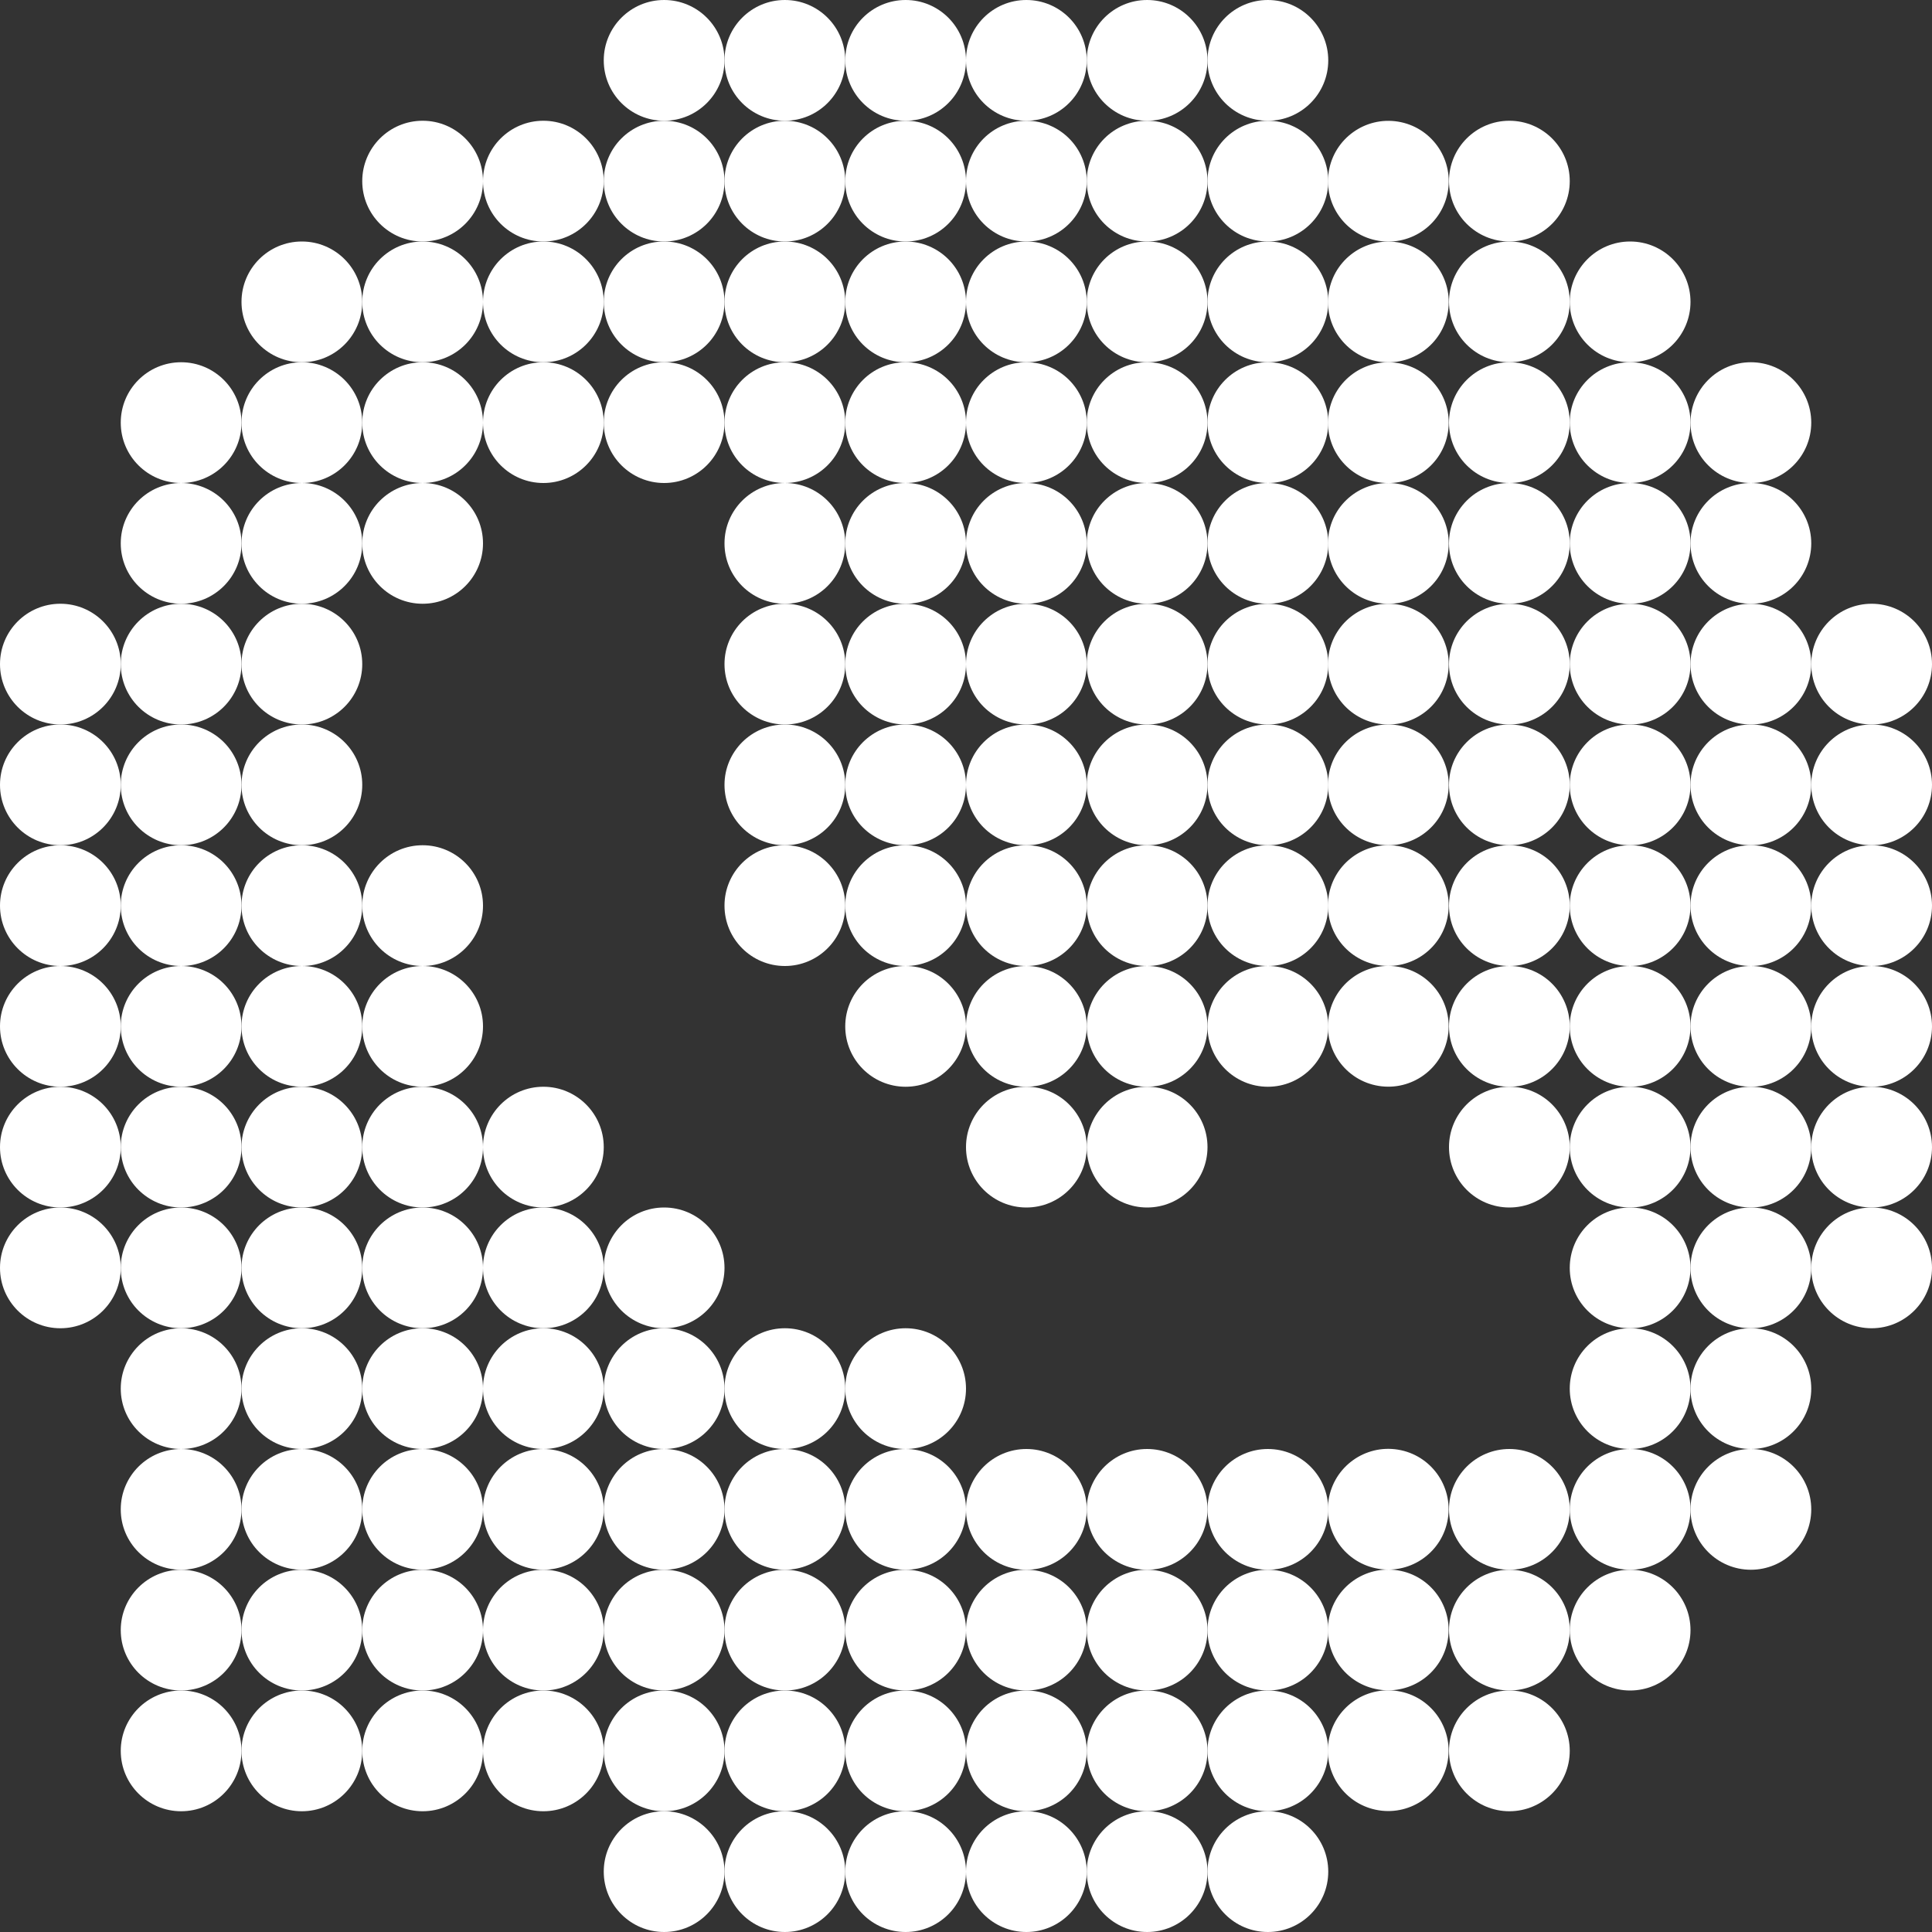 <?xml version="1.0" encoding="UTF-8"?> <svg xmlns="http://www.w3.org/2000/svg" xmlns:xlink="http://www.w3.org/1999/xlink" version="1.1" id="Слой_1" x="0px" y="0px" width="699.999px" height="699.999px" viewBox="0 0 699.999 699.999" style="enable-background:new 0 0 699.999 699.999;" xml:space="preserve"><rect x="0" y="0" width="699.999" height="699.999" fill="#333333" stroke="none"/> <style type="text/css"> .st0{fill:#FFFFFF;} </style> <g> <g> <circle class="st0" cx="459.374" cy="678.124" r="21.875"></circle> </g> <g> <circle class="st0" cx="415.624" cy="678.124" r="21.875"></circle> </g> <g> <circle class="st0" cx="371.874" cy="678.124" r="21.875"></circle> </g> <g> <circle class="st0" cx="328.124" cy="678.124" r="21.875"></circle> </g> <g> <circle class="st0" cx="284.375" cy="678.124" r="21.875"></circle> </g> <g> <circle class="st0" cx="240.625" cy="678.124" r="21.875"></circle> </g> <g> <circle class="st0" cx="546.874" cy="634.374" r="21.875"></circle> </g> <g> <ellipse transform="matrix(0.16 -0.987 0.987 0.16 -203.65 1029.386)" class="st0" cx="503.124" cy="634.374" rx="21.875" ry="21.875"></ellipse> </g> <g> <circle class="st0" cx="459.374" cy="634.374" r="21.875"></circle> </g> <g> <circle class="st0" cx="415.624" cy="634.374" r="21.875"></circle> </g> <g> <circle class="st0" cx="371.874" cy="634.374" r="21.875"></circle> </g> <g> <circle class="st0" cx="328.124" cy="634.374" r="21.875"></circle> </g> <g> <circle class="st0" cx="284.375" cy="634.374" r="21.875"></circle> </g> <g> <circle class="st0" cx="240.625" cy="634.374" r="21.875"></circle> </g> <g> <circle class="st0" cx="196.875" cy="634.374" r="21.875"></circle> </g> <g> <circle class="st0" cx="153.125" cy="634.374" r="21.875"></circle> </g> <g> <circle class="st0" cx="109.375" cy="634.374" r="21.875"></circle> </g> <g> <circle class="st0" cx="65.625" cy="634.374" r="21.875"></circle> </g> <g> <circle class="st0" cx="590.624" cy="590.624" r="21.875"></circle> </g> <g> <circle class="st0" cx="546.874" cy="590.624" r="21.875"></circle> </g> <g> <ellipse transform="matrix(0.16 -0.987 0.987 0.16 -160.465 992.644)" class="st0" cx="503.124" cy="590.624" rx="21.875" ry="21.875"></ellipse> </g> <g> <circle class="st0" cx="459.374" cy="590.624" r="21.875"></circle> </g> <g> <circle class="st0" cx="415.624" cy="590.624" r="21.875"></circle> </g> <g> <circle class="st0" cx="371.874" cy="590.624" r="21.875"></circle> </g> <g> <circle class="st0" cx="328.124" cy="590.624" r="21.875"></circle> </g> <g> <circle class="st0" cx="284.375" cy="590.624" r="21.875"></circle> </g> <g> <circle class="st0" cx="240.625" cy="590.624" r="21.875"></circle> </g> <g> <circle class="st0" cx="196.875" cy="590.624" r="21.875"></circle> </g> <g> <circle class="st0" cx="153.125" cy="590.624" r="21.875"></circle> </g> <g> <circle class="st0" cx="109.375" cy="590.624" r="21.875"></circle> </g> <g> <circle class="st0" cx="65.625" cy="590.624" r="21.875"></circle> </g> <g> <circle class="st0" cx="634.374" cy="546.874" r="21.875"></circle> </g> <g> <circle class="st0" cx="590.624" cy="546.874" r="21.875"></circle> </g> <g> <circle class="st0" cx="546.874" cy="546.874" r="21.875"></circle> </g> <g> <ellipse transform="matrix(0.16 -0.987 0.987 0.16 -117.28 955.902)" class="st0" cx="503.124" cy="546.874" rx="21.875" ry="21.875"></ellipse> </g> <g> <circle class="st0" cx="459.374" cy="546.874" r="21.875"></circle> </g> <g> <circle class="st0" cx="415.624" cy="546.874" r="21.875"></circle> </g> <g> <circle class="st0" cx="371.874" cy="546.874" r="21.875"></circle> </g> <g> <circle class="st0" cx="328.124" cy="546.874" r="21.875"></circle> </g> <g> <circle class="st0" cx="284.375" cy="546.874" r="21.875"></circle> </g> <g> <circle class="st0" cx="240.625" cy="546.874" r="21.875"></circle> </g> <g> <circle class="st0" cx="196.875" cy="546.874" r="21.875"></circle> </g> <g> <circle class="st0" cx="153.125" cy="546.874" r="21.875"></circle> </g> <g> <circle class="st0" cx="109.375" cy="546.874" r="21.875"></circle> </g> <g> <circle class="st0" cx="65.625" cy="546.874" r="21.875"></circle> </g> <g> <circle class="st0" cx="634.374" cy="503.124" r="21.875"></circle> </g> <g> <circle class="st0" cx="590.624" cy="503.124" r="21.875"></circle> </g> <g> <circle class="st0" cx="328.124" cy="503.124" r="21.875"></circle> </g> <g> <circle class="st0" cx="284.375" cy="503.124" r="21.875"></circle> </g> <g> <circle class="st0" cx="240.625" cy="503.124" r="21.875"></circle> </g> <g> <circle class="st0" cx="196.875" cy="503.124" r="21.875"></circle> </g> <g> <circle class="st0" cx="153.125" cy="503.124" r="21.875"></circle> </g> <g> <circle class="st0" cx="109.375" cy="503.124" r="21.875"></circle> </g> <g> <circle class="st0" cx="65.625" cy="503.124" r="21.875"></circle> </g> <g> <circle class="st0" cx="678.124" cy="459.374" r="21.875"></circle> </g> <g> <circle class="st0" cx="634.374" cy="459.374" r="21.875"></circle> </g> <g> <circle class="st0" cx="590.624" cy="459.374" r="21.875"></circle> </g> <g> <circle class="st0" cx="240.625" cy="459.374" r="21.875"></circle> </g> <g> <circle class="st0" cx="196.875" cy="459.374" r="21.875"></circle> </g> <g> <circle class="st0" cx="153.125" cy="459.374" r="21.875"></circle> </g> <g> <circle class="st0" cx="109.375" cy="459.374" r="21.875"></circle> </g> <g> <circle class="st0" cx="65.625" cy="459.374" r="21.875"></circle> </g> <g> <circle class="st0" cx="21.875" cy="459.374" r="21.875"></circle> </g> <g> <circle class="st0" cx="678.124" cy="415.624" r="21.875"></circle> </g> <g> <circle class="st0" cx="634.374" cy="415.624" r="21.875"></circle> </g> <g> <circle class="st0" cx="590.624" cy="415.624" r="21.875"></circle> </g> <g> <circle class="st0" cx="546.874" cy="415.624" r="21.875"></circle> </g> <g> <circle class="st0" cx="415.624" cy="415.624" r="21.875"></circle> </g> <g> <circle class="st0" cx="371.874" cy="415.624" r="21.875"></circle> </g> <g> <circle class="st0" cx="196.875" cy="415.624" r="21.875"></circle> </g> <g> <circle class="st0" cx="153.125" cy="415.624" r="21.875"></circle> </g> <g> <circle class="st0" cx="109.375" cy="415.624" r="21.875"></circle> </g> <g> <circle class="st0" cx="65.625" cy="415.624" r="21.875"></circle> </g> <g> <circle class="st0" cx="21.875" cy="415.624" r="21.875"></circle> </g> <g> <circle class="st0" cx="678.124" cy="371.874" r="21.875"></circle> </g> <g> <circle class="st0" cx="634.374" cy="371.874" r="21.875"></circle> </g> <g> <circle class="st0" cx="590.624" cy="371.874" r="21.875"></circle> </g> <g> <circle class="st0" cx="546.874" cy="371.874" r="21.875"></circle> </g> <g> <ellipse transform="matrix(0.16 -0.987 0.987 0.16 55.46 808.934)" class="st0" cx="503.124" cy="371.874" rx="21.875" ry="21.875"></ellipse> </g> <g> <circle class="st0" cx="459.374" cy="371.874" r="21.875"></circle> </g> <g> <circle class="st0" cx="415.624" cy="371.874" r="21.875"></circle> </g> <g> <circle class="st0" cx="371.874" cy="371.874" r="21.875"></circle> </g> <g> <circle class="st0" cx="328.124" cy="371.874" r="21.875"></circle> </g> <g> <circle class="st0" cx="153.125" cy="371.874" r="21.875"></circle> </g> <g> <circle class="st0" cx="109.375" cy="371.874" r="21.875"></circle> </g> <g> <circle class="st0" cx="65.625" cy="371.874" r="21.875"></circle> </g> <g> <circle class="st0" cx="21.875" cy="371.874" r="21.875"></circle> </g> <g> <circle class="st0" cx="678.124" cy="328.124" r="21.875"></circle> </g> <g> <circle class="st0" cx="634.374" cy="328.124" r="21.875"></circle> </g> <g> <circle class="st0" cx="590.624" cy="328.124" r="21.875"></circle> </g> <g> <circle class="st0" cx="546.874" cy="328.124" r="21.875"></circle> </g> <g> <ellipse transform="matrix(0.16 -0.987 0.987 0.16 98.645 772.192)" class="st0" cx="503.124" cy="328.124" rx="21.875" ry="21.875"></ellipse> </g> <g> <circle class="st0" cx="459.374" cy="328.124" r="21.875"></circle> </g> <g> <circle class="st0" cx="415.624" cy="328.124" r="21.875"></circle> </g> <g> <circle class="st0" cx="371.874" cy="328.124" r="21.875"></circle> </g> <g> <circle class="st0" cx="328.124" cy="328.124" r="21.875"></circle> </g> <g> <circle class="st0" cx="284.375" cy="328.124" r="21.875"></circle> </g> <g> <circle class="st0" cx="153.125" cy="328.124" r="21.875"></circle> </g> <g> <circle class="st0" cx="109.375" cy="328.124" r="21.875"></circle> </g> <g> <circle class="st0" cx="65.625" cy="328.124" r="21.875"></circle> </g> <g> <circle class="st0" cx="21.875" cy="328.124" r="21.875"></circle> </g> <g> <circle class="st0" cx="678.124" cy="284.375" r="21.875"></circle> </g> <g> <circle class="st0" cx="634.374" cy="284.375" r="21.875"></circle> </g> <g> <circle class="st0" cx="590.624" cy="284.375" r="21.875"></circle> </g> <g> <circle class="st0" cx="546.874" cy="284.375" r="21.875"></circle> </g> <g> <ellipse transform="matrix(0.16 -0.987 0.987 0.16 141.83 735.45)" class="st0" cx="503.124" cy="284.375" rx="21.875" ry="21.875"></ellipse> </g> <g> <circle class="st0" cx="459.374" cy="284.375" r="21.875"></circle> </g> <g> <circle class="st0" cx="415.624" cy="284.375" r="21.875"></circle> </g> <g> <circle class="st0" cx="371.874" cy="284.375" r="21.875"></circle> </g> <g> <circle class="st0" cx="328.124" cy="284.375" r="21.875"></circle> </g> <g> <circle class="st0" cx="284.375" cy="284.375" r="21.875"></circle> </g> <g> <circle class="st0" cx="109.375" cy="284.375" r="21.875"></circle> </g> <g> <circle class="st0" cx="65.625" cy="284.375" r="21.875"></circle> </g> <g> <circle class="st0" cx="21.875" cy="284.375" r="21.875"></circle> </g> <g> <circle class="st0" cx="678.124" cy="240.625" r="21.875"></circle> </g> <g> <circle class="st0" cx="634.374" cy="240.625" r="21.875"></circle> </g> <g> <circle class="st0" cx="590.624" cy="240.625" r="21.875"></circle> </g> <g> <circle class="st0" cx="546.874" cy="240.625" r="21.875"></circle> </g> <g> <ellipse transform="matrix(0.16 -0.987 0.987 0.16 185.015 698.708)" class="st0" cx="503.124" cy="240.625" rx="21.875" ry="21.875"></ellipse> </g> <g> <circle class="st0" cx="459.374" cy="240.625" r="21.875"></circle> </g> <g> <circle class="st0" cx="415.624" cy="240.625" r="21.875"></circle> </g> <g> <circle class="st0" cx="371.874" cy="240.625" r="21.875"></circle> </g> <g> <circle class="st0" cx="328.124" cy="240.625" r="21.875"></circle> </g> <g> <circle class="st0" cx="284.375" cy="240.625" r="21.875"></circle> </g> <g> <circle class="st0" cx="109.375" cy="240.625" r="21.875"></circle> </g> <g> <circle class="st0" cx="65.625" cy="240.625" r="21.875"></circle> </g> <g> <circle class="st0" cx="21.875" cy="240.625" r="21.875"></circle> </g> <g> <circle class="st0" cx="634.374" cy="196.875" r="21.875"></circle> </g> <g> <circle class="st0" cx="590.624" cy="196.875" r="21.875"></circle> </g> <g> <circle class="st0" cx="546.874" cy="196.875" r="21.875"></circle> </g> <g> <ellipse transform="matrix(0.16 -0.987 0.987 0.16 228.2 661.966)" class="st0" cx="503.124" cy="196.875" rx="21.875" ry="21.875"></ellipse> </g> <g> <circle class="st0" cx="459.374" cy="196.875" r="21.875"></circle> </g> <g> <circle class="st0" cx="415.624" cy="196.875" r="21.875"></circle> </g> <g> <circle class="st0" cx="371.874" cy="196.875" r="21.875"></circle> </g> <g> <circle class="st0" cx="328.124" cy="196.875" r="21.875"></circle> </g> <g> <circle class="st0" cx="284.375" cy="196.875" r="21.875"></circle> </g> <g> <circle class="st0" cx="153.125" cy="196.875" r="21.875"></circle> </g> <g> <circle class="st0" cx="109.375" cy="196.875" r="21.875"></circle> </g> <g> <circle class="st0" cx="65.625" cy="196.875" r="21.875"></circle> </g> <g> <circle class="st0" cx="634.374" cy="153.125" r="21.875"></circle> </g> <g> <circle class="st0" cx="590.624" cy="153.125" r="21.875"></circle> </g> <g> <circle class="st0" cx="546.874" cy="153.125" r="21.875"></circle> </g> <g> <ellipse transform="matrix(0.16 -0.987 0.987 0.16 271.385 625.224)" class="st0" cx="503.124" cy="153.125" rx="21.875" ry="21.875"></ellipse> </g> <g> <circle class="st0" cx="459.374" cy="153.125" r="21.875"></circle> </g> <g> <circle class="st0" cx="415.624" cy="153.125" r="21.875"></circle> </g> <g> <circle class="st0" cx="371.874" cy="153.125" r="21.875"></circle> </g> <g> <circle class="st0" cx="328.124" cy="153.125" r="21.875"></circle> </g> <g> <circle class="st0" cx="284.375" cy="153.125" r="21.875"></circle> </g> <g> <circle class="st0" cx="240.625" cy="153.125" r="21.875"></circle> </g> <g> <circle class="st0" cx="196.875" cy="153.125" r="21.875"></circle> </g> <g> <circle class="st0" cx="153.125" cy="153.125" r="21.875"></circle> </g> <g> <circle class="st0" cx="109.375" cy="153.125" r="21.875"></circle> </g> <g> <circle class="st0" cx="65.625" cy="153.125" r="21.875"></circle> </g> <g> <circle class="st0" cx="590.624" cy="109.375" r="21.875"></circle> </g> <g> <circle class="st0" cx="546.874" cy="109.375" r="21.875"></circle> </g> <g> <ellipse transform="matrix(0.16 -0.987 0.987 0.16 314.57 588.482)" class="st0" cx="503.124" cy="109.375" rx="21.875" ry="21.875"></ellipse> </g> <g> <circle class="st0" cx="459.374" cy="109.375" r="21.875"></circle> </g> <g> <circle class="st0" cx="415.624" cy="109.375" r="21.875"></circle> </g> <g> <circle class="st0" cx="371.874" cy="109.375" r="21.875"></circle> </g> <g> <circle class="st0" cx="328.124" cy="109.375" r="21.875"></circle> </g> <g> <circle class="st0" cx="284.375" cy="109.375" r="21.875"></circle> </g> <g> <circle class="st0" cx="240.625" cy="109.375" r="21.875"></circle> </g> <g> <circle class="st0" cx="196.875" cy="109.375" r="21.875"></circle> </g> <g> <circle class="st0" cx="153.125" cy="109.375" r="21.875"></circle> </g> <g> <circle class="st0" cx="109.375" cy="109.375" r="21.875"></circle> </g> <g> <circle class="st0" cx="546.874" cy="65.625" r="21.875"></circle> </g> <g> <ellipse transform="matrix(0.16 -0.987 0.987 0.16 357.755 551.74)" class="st0" cx="503.124" cy="65.625" rx="21.875" ry="21.875"></ellipse> </g> <g> <circle class="st0" cx="459.374" cy="65.625" r="21.875"></circle> </g> <g> <circle class="st0" cx="415.624" cy="65.625" r="21.875"></circle> </g> <g> <circle class="st0" cx="371.874" cy="65.625" r="21.875"></circle> </g> <g> <circle class="st0" cx="328.124" cy="65.625" r="21.875"></circle> </g> <g> <circle class="st0" cx="284.375" cy="65.625" r="21.875"></circle> </g> <g> <circle class="st0" cx="240.625" cy="65.625" r="21.875"></circle> </g> <g> <circle class="st0" cx="196.875" cy="65.625" r="21.875"></circle> </g> <g> <circle class="st0" cx="153.125" cy="65.625" r="21.875"></circle> </g> <g> <circle class="st0" cx="459.374" cy="21.875" r="21.875"></circle> </g> <g> <circle class="st0" cx="415.624" cy="21.875" r="21.875"></circle> </g> <g> <circle class="st0" cx="371.874" cy="21.875" r="21.875"></circle> </g> <g> <circle class="st0" cx="328.124" cy="21.875" r="21.875"></circle> </g> <g> <circle class="st0" cx="284.375" cy="21.875" r="21.875"></circle> </g> <g> <circle class="st0" cx="240.625" cy="21.875" r="21.875"></circle> </g> </g> </svg> 